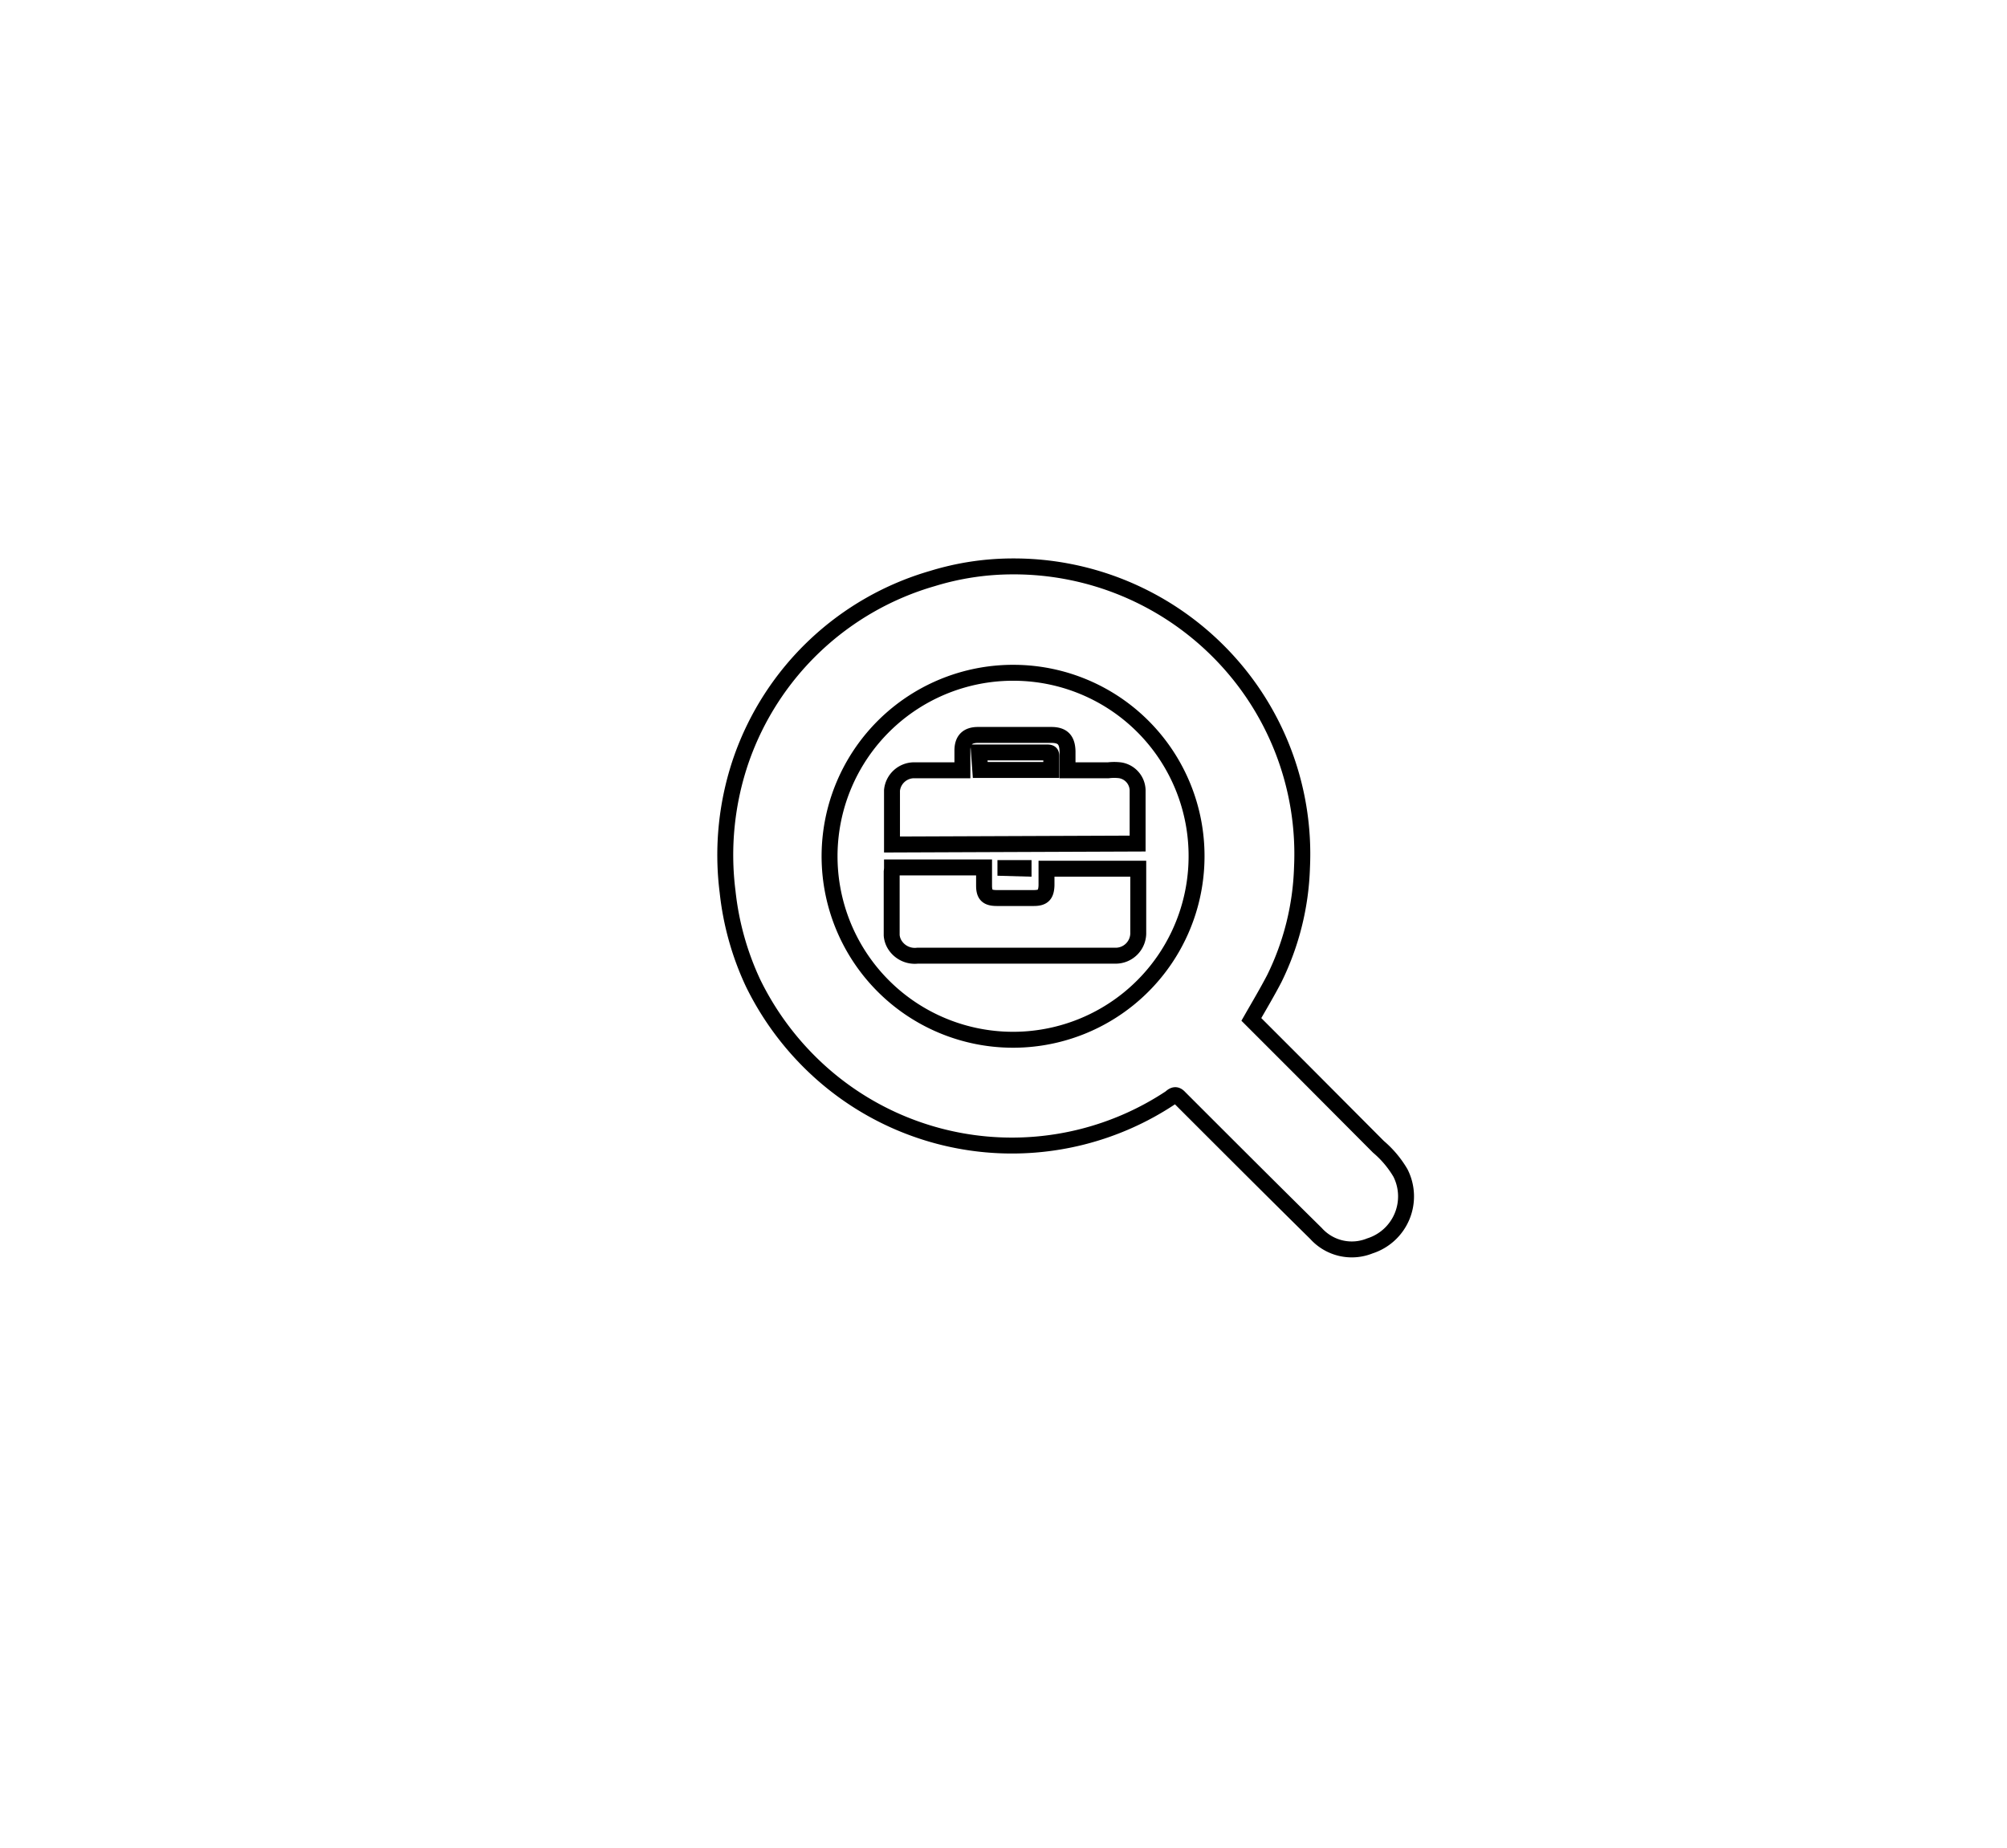 <svg xmlns="http://www.w3.org/2000/svg" viewBox="0 0 63 58"><defs><style>.cls-1{fill:none;stroke:#000;stroke-miterlimit:10;stroke-width:0.5px;}</style></defs><g id="Layer_2" data-name="Layer 2"><path class="cls-1" d="M39.28,32l1.52,1.52L43.27,36a3.2,3.2,0,0,1,.69.82A1.63,1.63,0,0,1,43,39.11a1.51,1.51,0,0,1-1.69-.39c-1.43-1.41-2.86-2.84-4.28-4.26-.1-.11-.17-.11-.29,0a9,9,0,0,1-11.2-1,9.17,9.17,0,0,1-1.9-2.6A9,9,0,0,1,22.84,28a9.18,9.18,0,0,1,.43-4.16,9,9,0,0,1,6-5.68,8.6,8.6,0,0,1,2.52-.38,9.07,9.07,0,0,1,6.41,2.62,9,9,0,0,1,2.67,6.83A8.48,8.48,0,0,1,40,30.72C39.77,31.16,39.52,31.58,39.28,32ZM31.9,21.12a5.76,5.76,0,1,0,5.66,5.8A5.75,5.75,0,0,0,31.9,21.12Z"/><path class="cls-1" d="M28,26.51c0-.58,0-1.14,0-1.7a.7.7,0,0,1,.67-.63h1.54v-.62c0-.33.16-.49.49-.49H33c.35,0,.5.15.51.51v.6h1.28a1.54,1.54,0,0,1,.37,0,.65.65,0,0,1,.55.62c0,.55,0,1.11,0,1.68Zm2.77-2.34H33v-.41c0-.1,0-.14-.14-.14H30.73Z"/><path class="cls-1" d="M28,27.23h2.89v.57c0,.29.1.39.4.39h1.16c.29,0,.39-.1.4-.4v-.52l0,0h2.88v2A.71.71,0,0,1,35,30h-6.2a.74.74,0,0,1-.69-.31.66.66,0,0,1-.12-.33c0-.68,0-1.36,0-2C28,27.28,28,27.26,28,27.23Z"/><path d="M31.31,27.49V27h1.07v.52Z"/></g></svg>